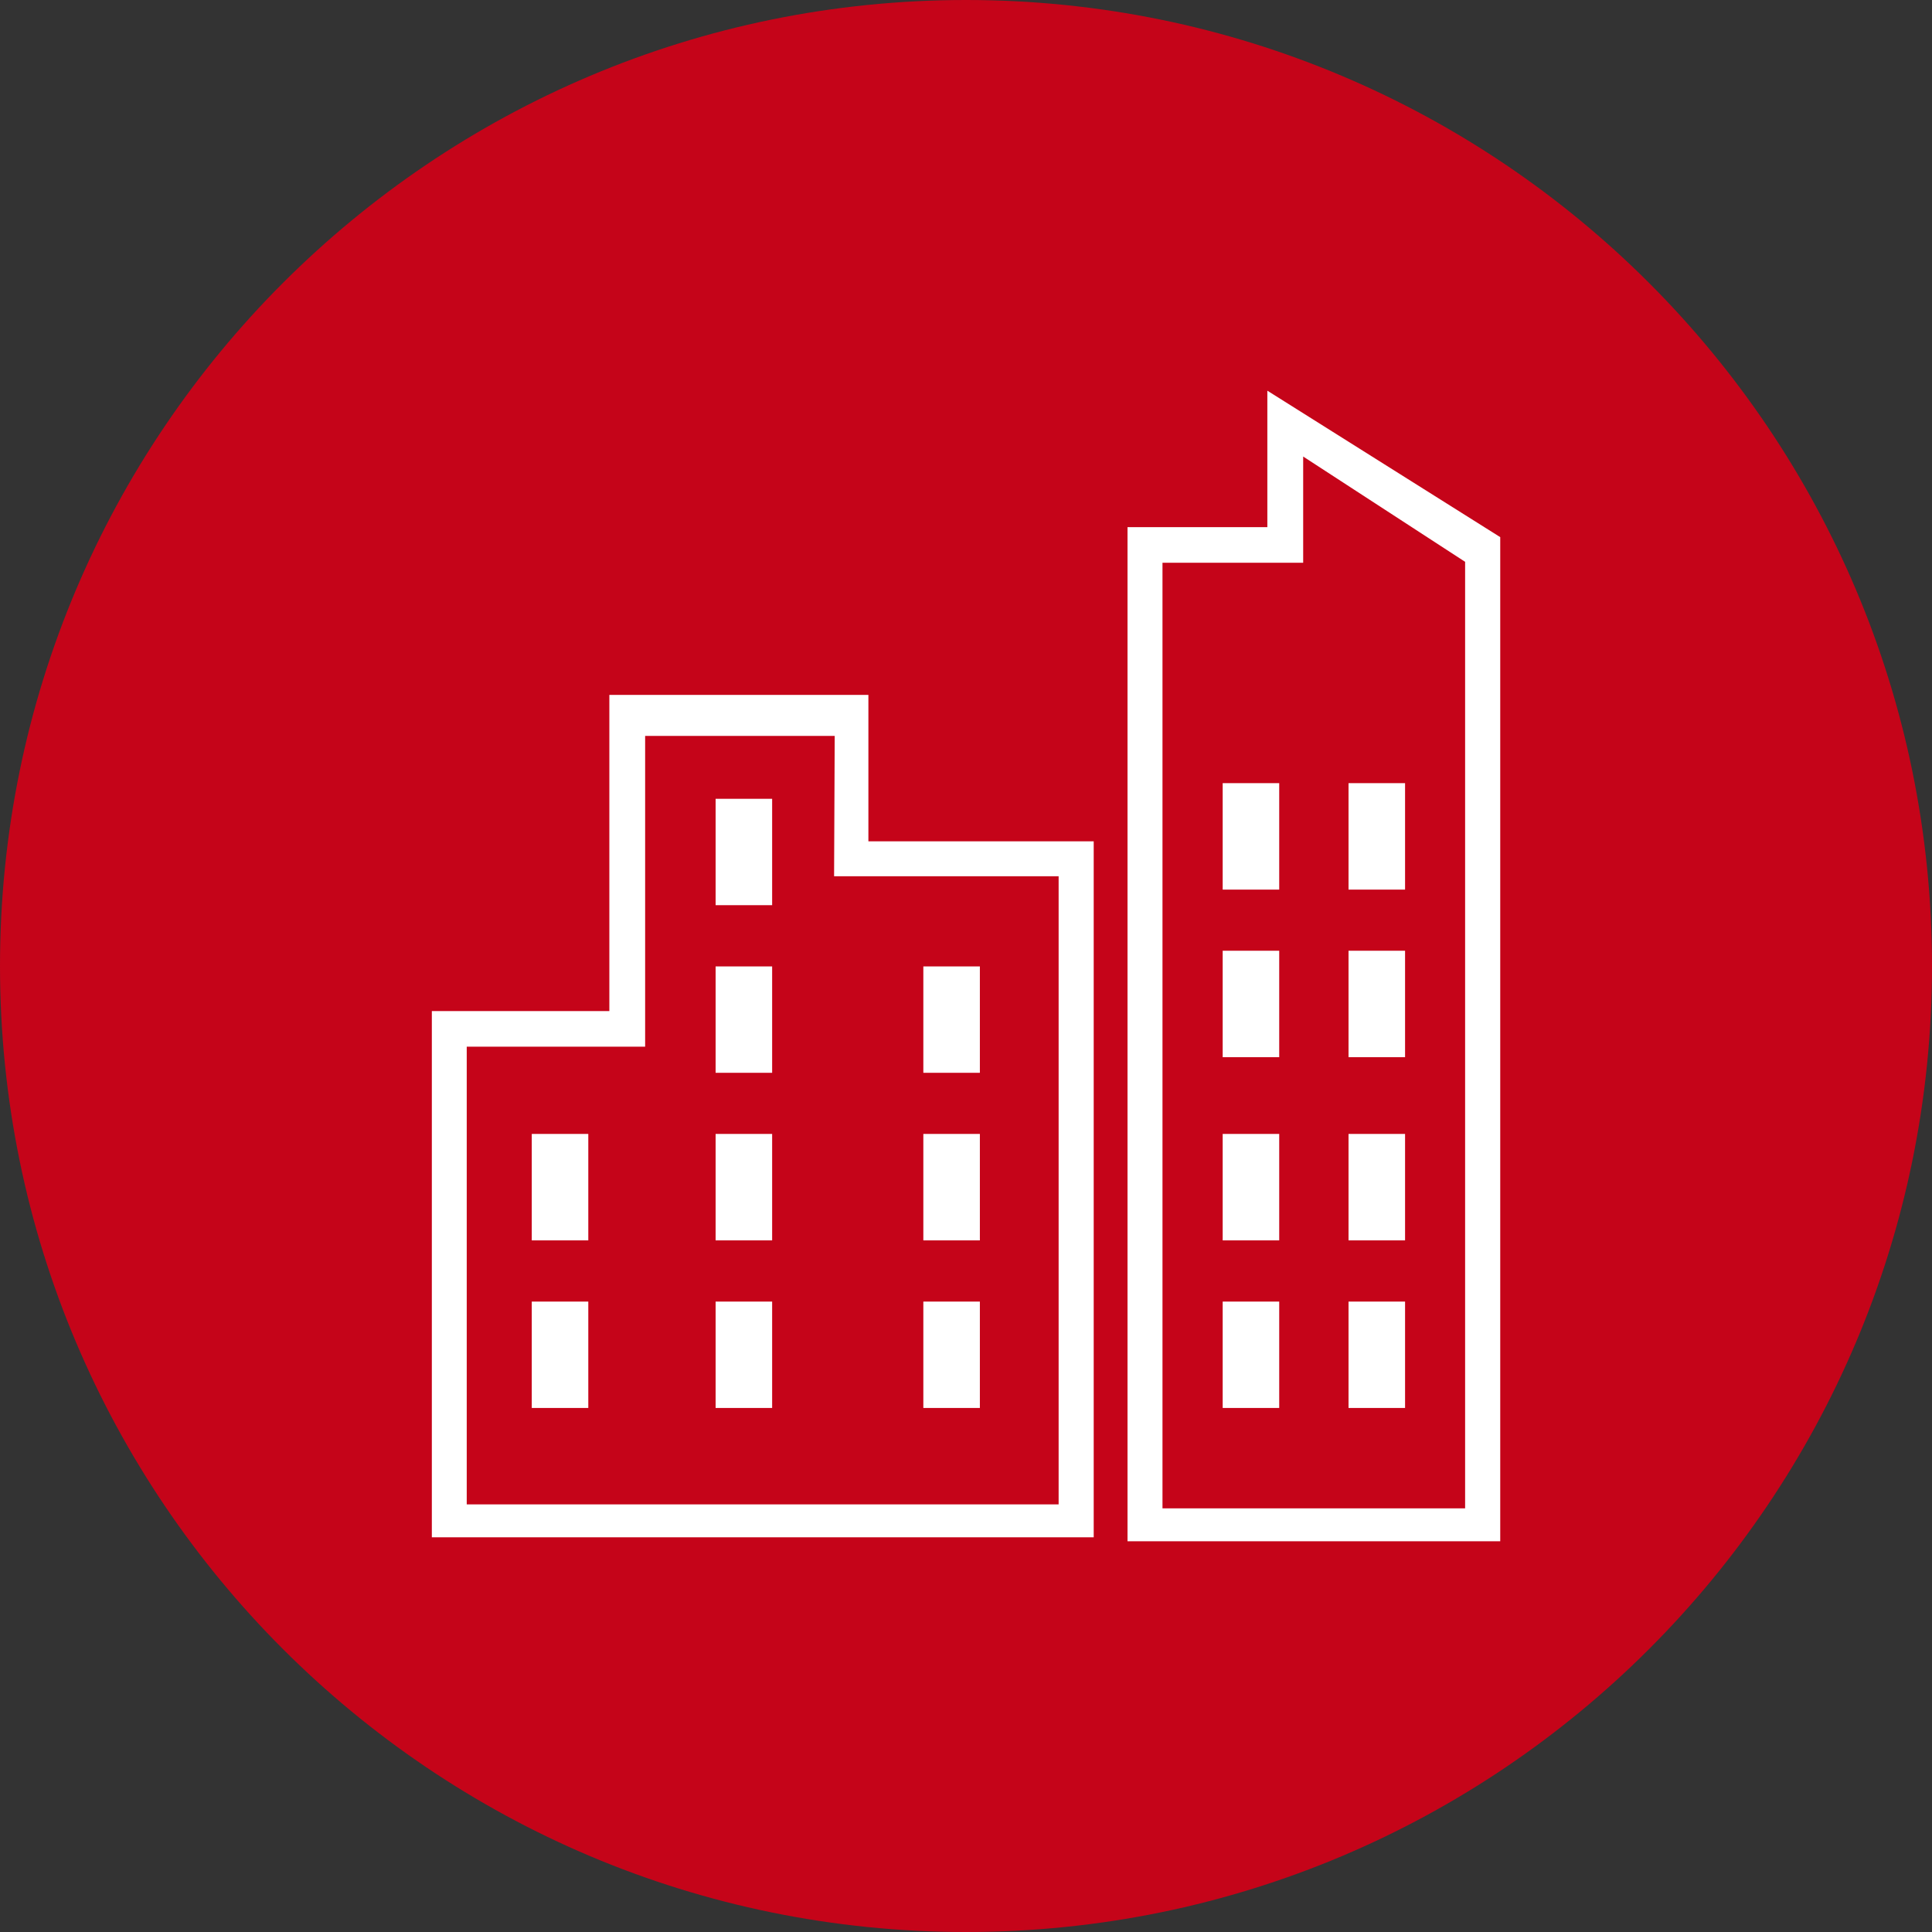 <?xml version="1.0" encoding="UTF-8"?><svg id="c" xmlns="http://www.w3.org/2000/svg" xmlns:xlink="http://www.w3.org/1999/xlink" viewBox="0 0 50 50"><rect x="0" y="0" width="50" height="50" fill="#333333" stroke="none"/><defs><style>.e{fill:none;}.f{fill:#c50419;}.g{fill:#fff;}.h{clip-path:url(#d);}</style><clipPath id="d"><rect class="e" x="0" width="50" height="50"/></clipPath></defs><g class="h"><path class="f" d="M25,50c13.807,0,25-11.193,25-25S38.807,0,25,0C11.193,0,0,11.193,0,25s11.193,25,25,25"/></g><rect class="g" x="18.52" y="20.673" width="1.463" height="2.753"/><rect class="g" x="18.52" y="25.011" width="1.463" height="2.753"/><rect class="g" x="18.52" y="29.346" width="1.463" height="2.755"/><rect class="g" x="18.52" y="33.685" width="1.463" height="2.753"/><rect class="g" x="23.896" y="25.011" width="1.463" height="2.753"/><rect class="g" x="23.896" y="29.346" width="1.463" height="2.755"/><rect class="g" x="23.896" y="33.685" width="1.463" height="2.753"/><rect class="g" x="13.762" y="29.346" width="1.463" height="2.755"/><rect class="g" x="13.762" y="33.685" width="1.463" height="2.753"/><path class="g" d="M27.397,38.933h-15.318v-11.845h4.617v-8.043h4.906l-.016,3.633h5.811v16.256ZM22.474,21.774v-3.79h-6.704v8.183h-4.594v13.619h17.129v-18.012h-5.831Z"/><path class="g" d="M37.917,39.036h-7.832V14.564h3.641v-2.749l4.191,2.725v24.495ZM32.799,10.111v3.532h-3.619v26.245h9.646V13.901l-6.027-3.79Z"/><rect class="g" x="31.643" y="33.685" width="1.463" height="2.753"/><rect class="g" x="31.643" y="29.346" width="1.463" height="2.755"/><rect class="g" x="34.9" y="29.346" width="1.463" height="2.755"/><rect class="g" x="34.9" y="33.685" width="1.463" height="2.753"/><rect class="g" x="31.643" y="24.605" width="1.463" height="2.755"/><rect class="g" x="31.643" y="20.268" width="1.463" height="2.755"/><rect class="g" x="34.9" y="20.268" width="1.463" height="2.755"/><rect class="g" x="34.9" y="24.605" width="1.463" height="2.755"/></svg>